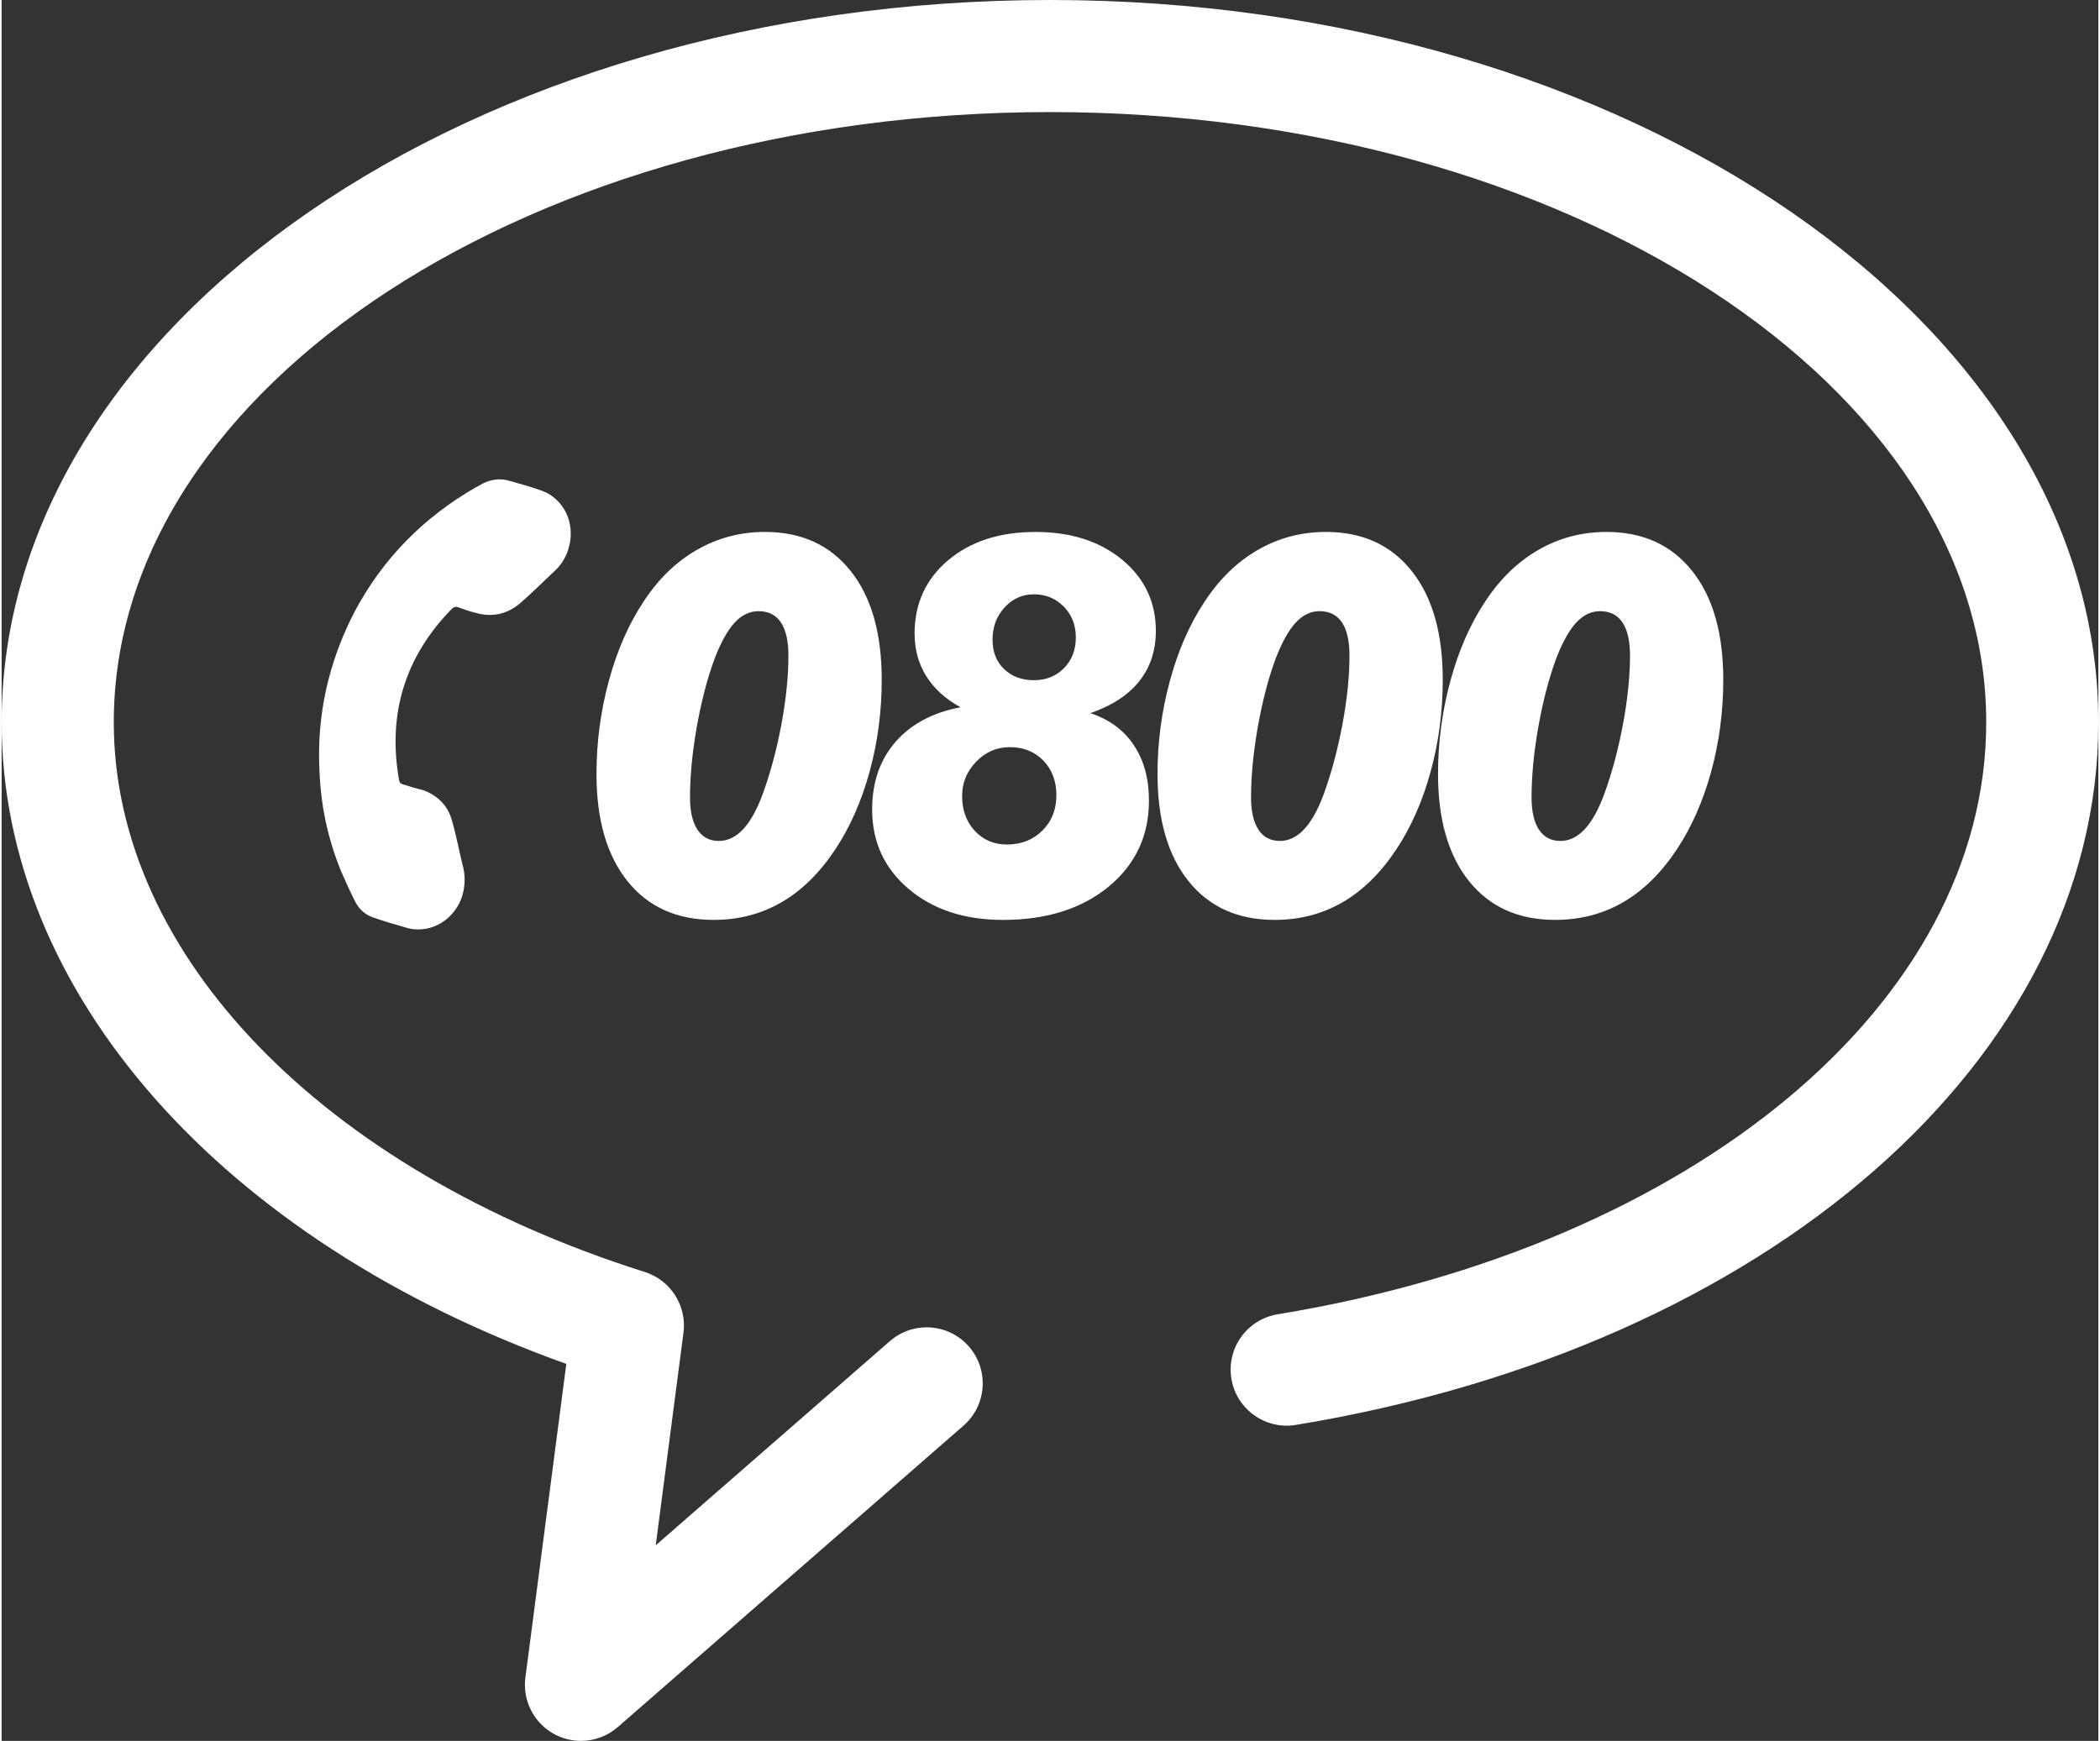 <?xml version="1.0" encoding="UTF-8"?>
<!DOCTYPE svg PUBLIC "-//W3C//DTD SVG 1.1//EN" "http://www.w3.org/Graphics/SVG/1.1/DTD/svg11.dtd">
<!-- Creator: CorelDRAW X6 -->
<svg xmlns="http://www.w3.org/2000/svg" xml:space="preserve" width="199px" height="165px" version="1.1" style="shape-rendering:geometricPrecision; text-rendering:geometricPrecision; image-rendering:optimizeQuality; fill-rule:evenodd; clip-rule:evenodd"
viewBox="0 0 1158160 961787"
 xmlns:xlink="http://www.w3.org/1999/xlink">
 <rect x="0" y="0" width="1158160" height="961787" fill="#333333" stroke="none"/>
 <defs>
  <style type="text/css">
   <![CDATA[
    .fil0 {fill:#FFFFFF;fill-rule:nonzero}
   ]]>
  </style>
 </defs>
 <g id="Layer_x0020_1">
  <g id="_745600048">
   <path class="fil0" d="M320016 961787c-4996,0 -10012,-1188 -14624,-3662 -11346,-6089 -17744,-18548 -16094,-31296l22616 -173323c-190359,-68000 -311914,-205073 -311914,-354412 0,-220060 259795,-399094 579083,-399094 319281,0 579077,179034 579077,399094 0,185631 -182312,345224 -443317,388140 -16775,2763 -32801,-8659 -35563,-25530 -2791,-16878 8652,-32801 25530,-35591 230458,-37865 391411,-172347 391411,-327019 0,-185926 -231991,-337176 -517138,-337176 -285153,0 -517137,151250 -517137,337176 0,128125 115129,247309 293318,303647 14301,4536 23296,18672 21358,33529l-15318 117460 129314 -112780c12871,-11222 32457,-9916 43686,2983 11222,12871 9889,32437 -2982,43686l-190964 166527c-5773,5044 -13023,7641 -20342,7641z"/>
   <path class="fil0" d="M393225 508211c-20238,0 -36072,-7127 -47514,-21380 -11442,-14253 -17139,-34017 -17139,-59224 0,-17531 2275,-34670 6831,-51473 4563,-16802 10961,-31371 19132,-43713 8192,-12508 18012,-22060 29530,-28651 11463,-6597 23998,-9895 37549,-9895 20150,0 35928,7202 47377,21606 11442,14397 17139,34395 17139,60021 0,17600 -2233,34547 -6693,50820 -4488,16287 -10762,30547 -18864,42786 -8652,13091 -18589,22884 -29791,29358 -11202,6501 -23709,9745 -37557,9745zm2962 -43611c4893,0 9353,-2186 13429,-6501 4027,-4337 7662,-10886 10858,-19634 4247,-11662 7641,-24437 10260,-38326 2570,-13896 3855,-26527 3855,-37921 0,-8095 -1381,-14205 -4151,-18348 -2783,-4151 -6906,-6213 -12363,-6213 -4893,0 -9305,2110 -13208,6357 -3903,4240 -7594,10858 -11057,19902 -4076,11009 -7319,23592 -9841,37700 -2474,14109 -3739,27104 -3739,38959 0,7731 1382,13648 4103,17792 2735,4151 6666,6233 11854,6233z"/>
   <path class="fil0" d="M529686 390738c-8288,-4508 -14596,-10233 -18933,-17160 -4315,-6913 -6473,-14741 -6473,-23496 0,-16583 6157,-30086 18472,-40511 12343,-10446 28437,-15683 48291,-15683 19592,0 35570,5141 47954,15394 12370,10253 18548,23345 18548,39247 0,10817 -3031,20074 -9092,27736 -6082,7683 -15105,13579 -27056,17723 10473,3491 18473,9381 24005,17724 5552,8336 8336,18520 8336,30567 0,19496 -7443,35350 -22301,47590 -14885,12219 -34305,18355 -58331,18355 -21262,0 -38621,-5697 -52077,-17091 -13476,-11394 -20190,-26018 -20190,-43906 0,-14961 4261,-27392 12844,-37288 8563,-9869 20561,-16287 36003,-19201zm852 48998c0,7807 2323,14233 6982,19270 4653,5044 10618,7566 17861,7566 7807,0 14308,-2570 19497,-7710 5161,-5113 7731,-11635 7731,-19538 0,-7738 -2378,-14088 -7175,-19084 -4803,-4969 -10982,-7463 -18500,-7463 -7250,0 -13476,2666 -18644,8047 -5188,5360 -7752,11662 -7752,18912zm39660 -111398c-6398,0 -11807,2419 -16219,7271 -4439,4852 -6645,10790 -6645,17868 0,6666 2110,12047 6357,16143 4212,4102 9744,6164 16507,6164 6693,0 12218,-2206 16603,-6645 4364,-4412 6549,-10109 6549,-17092 0,-6762 -2234,-12411 -6694,-16946 -4480,-4508 -9964,-6763 -16458,-6763z"/>
   <path class="fil0" d="M703119 508211c-20238,0 -36072,-7127 -47514,-21380 -11442,-14253 -17139,-34017 -17139,-59224 0,-17531 2274,-34670 6838,-51473 4576,-16802 10954,-31371 19152,-43713 8164,-12508 18012,-22060 29502,-28651 11470,-6597 23998,-9895 37550,-9895 20149,0 35935,7202 47377,21606 11442,14397 17139,34395 17139,60021 0,17600 -2234,34547 -6694,50820 -4480,16287 -10761,30547 -18857,42786 -8659,13091 -18596,22884 -29777,29358 -11222,6501 -23730,9745 -37577,9745zm2962 -43611c4893,0 9380,-2186 13428,-6501 4027,-4337 7663,-10886 10865,-19634 4240,-11662 7635,-24437 10253,-38326 2571,-13896 3876,-26527 3876,-37921 0,-8095 -1402,-14205 -4164,-18348 -2790,-4151 -6914,-6213 -12370,-6213 -4893,0 -9305,2110 -13208,6357 -3904,4240 -7587,10858 -11058,19902 -4075,11009 -7319,23592 -9841,37700 -2474,14109 -3731,27104 -3731,38959 0,7731 1381,13648 4095,17792 2736,4151 6687,6233 11855,6233z"/>
   <path class="fil0" d="M858073 508211c-20246,0 -36072,-7127 -47521,-21380 -11442,-14253 -17140,-34017 -17140,-59224 0,-17531 2282,-34670 6838,-51473 4557,-16802 10961,-31371 19153,-43713 8171,-12508 18012,-22060 29502,-28651 11470,-6597 24005,-9895 37557,-9895 20142,0 35927,7202 47370,21606 11442,14397 17139,34395 17139,60021 0,17600 -2227,34547 -6687,50820 -4487,16287 -10769,30547 -18864,42786 -8652,13091 -18596,22884 -29798,29358 -11195,6501 -23709,9745 -37549,9745zm2955 -43611c4900,0 9360,-2186 13435,-6501 4020,-4337 7655,-10886 10858,-19634 4240,-11662 7635,-24437 10253,-38326 2570,-13896 3883,-26527 3883,-37921 0,-8095 -1409,-14205 -4171,-18348 -2791,-4151 -6907,-6213 -12364,-6213 -4899,0 -9311,2110 -13215,6357 -3903,4240 -7587,10858 -11050,19902 -4075,11009 -7326,23592 -9848,37700 -2474,14109 -3732,27104 -3732,38959 0,7731 1382,13648 4096,17792 2742,4151 6694,6233 11855,6233z"/>
   <path class="fil0" d="M262098 269135c-29235,16775 -51858,39783 -67444,69409 -14040,27296 -20678,56537 -19104,87324 776,19517 4679,37818 12074,55761 2350,5457 5065,11319 7807,16775 2323,4288 5456,7010 10129,8583 5457,1938 10913,3512 16390,5065 12851,4680 26884,-2350 31956,-15586 1965,-5477 2350,-11325 1161,-16775 -2329,-8975 -3875,-18328 -6617,-27303 -2330,-7807 -8192,-13256 -15978,-15971 -3512,-804 -7415,-1965 -10934,-3134 -1161,-384 -1553,-769 -1938,-1938 -6618,-36656 3127,-68632 29234,-95152 777,-776 1966,-1168 3134,-776 3099,1161 6618,2350 9745,3127 9353,2714 17936,776 25331,-5842 6253,-5484 12486,-11710 18719,-17551 10934,-10137 12487,-30430 -1553,-40951 -1938,-1554 -4680,-2736 -7009,-3512 -5477,-1945 -11319,-3491 -16775,-5072 -5065,-1546 -10130,-776 -14810,1581 -1189,776 -2742,1546 -3518,1938z"/>
  </g>
 </g>
</svg>
